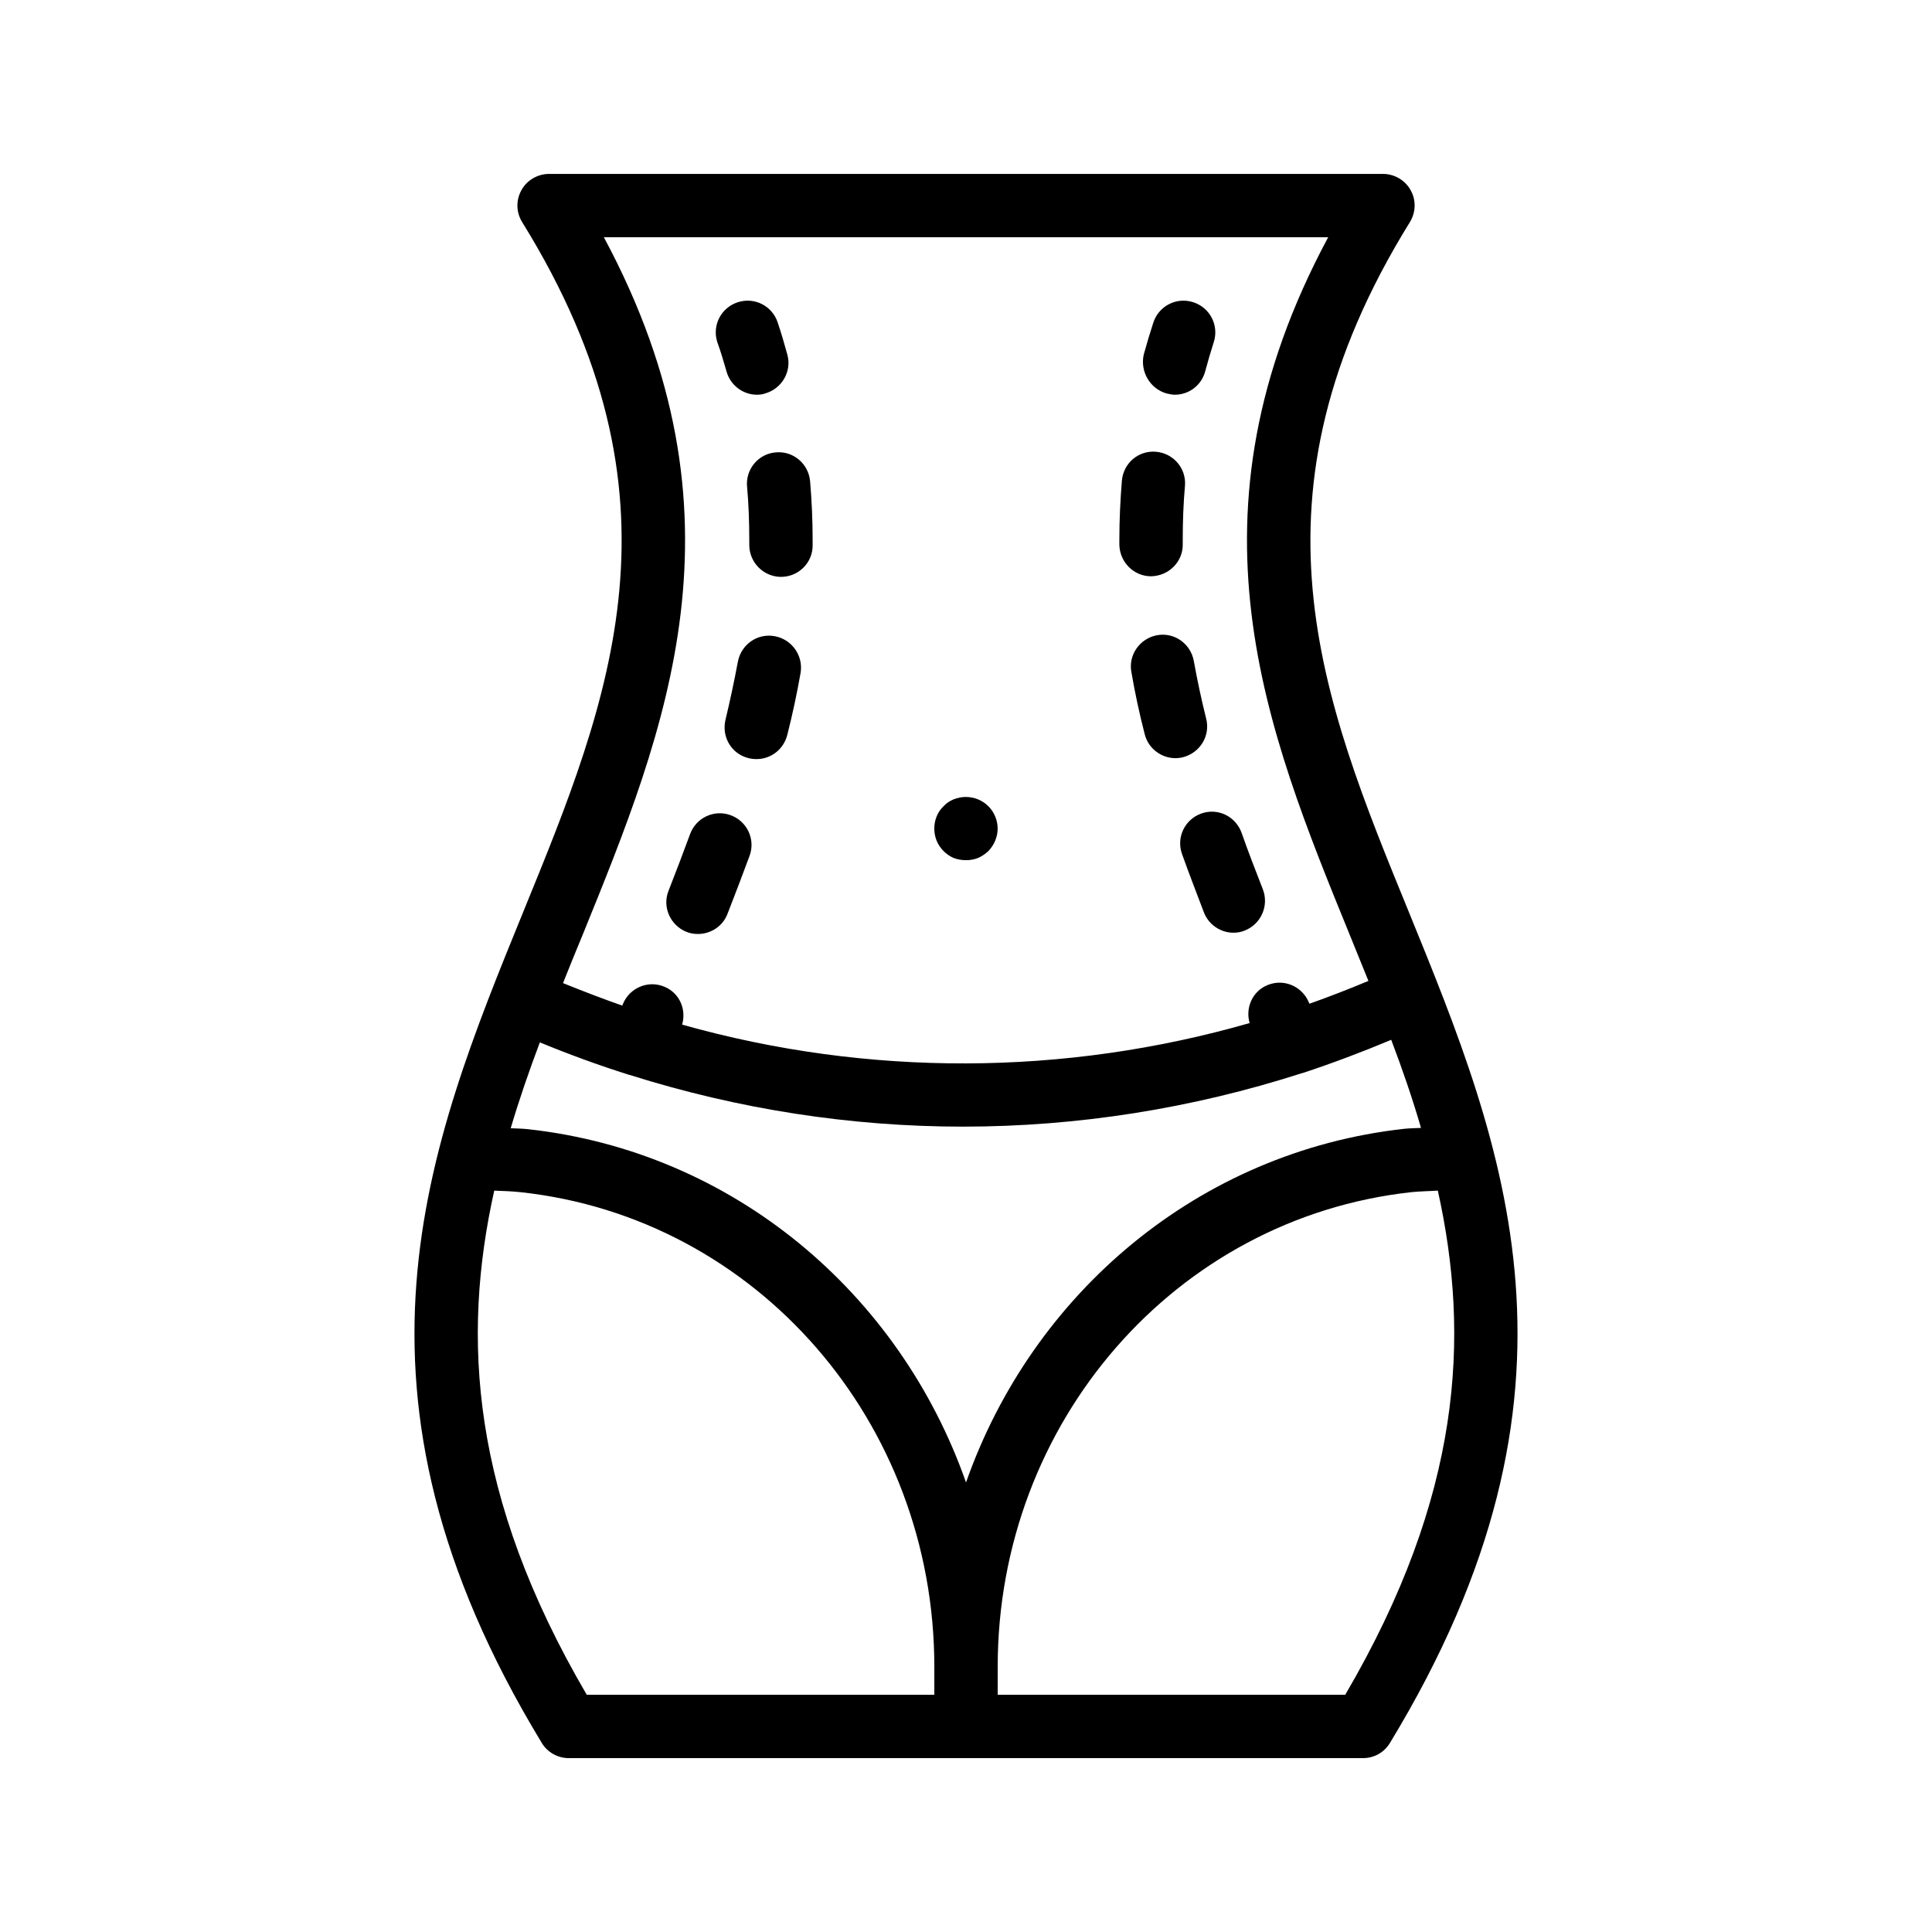 <?xml version="1.0" encoding="UTF-8"?>
<!-- Uploaded to: SVG Repo, www.svgrepo.com, Generator: SVG Repo Mixer Tools -->
<svg fill="#000000" width="800px" height="800px" version="1.1" viewBox="144 144 512 512" xmlns="http://www.w3.org/2000/svg">
 <g>
  <path d="m287.57 605.89c1.512 2.519 4.281 4.031 7.137 4.031h210.51c2.938 0 5.625-1.512 7.137-4.031 56.762-93.371 30.398-157.94 4.953-220.33-23.09-56.426-44.84-109.75 0.336-182.71 1.594-2.602 1.68-5.879 0.168-8.48-1.426-2.602-4.281-4.281-7.305-4.281h-221c-3.023 0-5.879 1.68-7.305 4.281-1.512 2.688-1.426 5.879 0.168 8.48 45.176 72.883 23.426 126.2 0.336 182.71-25.441 62.391-51.809 126.96 4.871 220.33zm23.008-177.09v0c0.168 0.082 0.25 0.082 0.336 0.082 28.719 9.07 58.527 13.688 88.25 13.688 30.398 0 60.711-4.785 89.93-14.191h0.082c7.894-2.602 15.703-5.543 23.512-8.816 2.938 7.727 5.625 15.535 7.894 23.344-1.512 0.082-3.023 0.082-4.535 0.25-54.328 6.047-98.41 43.496-116.04 93.711-17.633-50.215-61.715-87.664-116.13-93.625-1.512-0.168-3.023-0.168-4.535-0.25 2.266-7.641 4.871-15.199 7.727-22.754 7.723 3.188 15.531 6.043 23.512 8.562zm-35.605 30.73c2.352 0.082 4.703 0.168 7.055 0.418 62.473 6.805 109.58 60.879 109.58 125.79v7.391h-92.113c-30.816-52.648-33.168-94.715-24.52-133.59zm225.54 133.59h-92.113v-7.391c0-64.824 47.105-118.9 109.58-125.79 2.352-0.25 4.703-0.25 7.055-0.418 8.648 38.879 6.297 80.945-24.52 133.59zm-196.48-386.25h191.95c-39.633 73.809-16.543 130.32 5.793 185.07 1.594 4.031 3.273 7.977 4.871 12.008-5.207 2.184-10.41 4.199-15.617 6.047l-0.168-0.336c-1.762-4.281-6.633-6.383-10.914-4.617-4.031 1.594-5.961 6.047-4.785 10.078-49.121 14.105-101.18 14.273-150.39 0.418 1.176-4.113-0.754-8.48-4.785-10.078-4.281-1.762-9.152 0.336-10.914 4.617l-0.168 0.418c-5.289-1.848-10.496-3.863-15.703-5.961 1.68-4.199 3.359-8.398 5.121-12.594 22.246-54.746 45.336-111.26 5.703-185.07z"/>
  <path d="m453.15 248.27c0.754 0.168 1.512 0.336 2.184 0.336 3.695 0 7.055-2.434 8.062-6.215 0.672-2.519 1.426-5.121 2.266-7.727 1.426-4.449-1.008-9.152-5.457-10.578-4.449-1.426-9.152 1.008-10.578 5.457-0.922 2.856-1.762 5.625-2.519 8.398-1.012 4.449 1.59 9.066 6.043 10.328z"/>
  <path d="m463.64 334.42c-1.258-5.039-2.352-10.16-3.273-15.281-0.84-4.535-5.121-7.641-9.742-6.801-4.535 0.84-7.641 5.207-6.801 9.742 0.922 5.375 2.098 10.914 3.527 16.457 0.922 3.777 4.367 6.383 8.145 6.383 0.672 0 1.344-0.082 2.016-0.25 4.535-1.18 7.305-5.715 6.129-10.25z"/>
  <path d="m449.04 296.72c0.086 0 0.086 0 0 0 4.703-0.082 8.48-3.863 8.398-8.48v-1.258c0-4.785 0.168-9.488 0.586-14.191 0.418-4.617-3.023-8.648-7.641-9.07-4.703-0.418-8.648 3.023-9.07 7.641-0.418 5.121-0.672 10.41-0.672 15.617v1.344c0.086 4.703 3.863 8.398 8.398 8.398z"/>
  <path d="m462.3 359.61c-4.367 1.594-6.633 6.383-5.039 10.746 1.848 5.207 3.863 10.328 5.793 15.449 1.258 3.273 4.449 5.375 7.809 5.375 1.008 0 2.098-0.168 3.023-0.586 4.281-1.68 6.465-6.551 4.785-10.914-1.93-4.953-3.863-9.91-5.625-14.945-1.594-4.453-6.383-6.719-10.746-5.125z"/>
  <path d="m341.98 272.95c0.418 4.617 0.586 9.32 0.586 14.105v1.344c0 4.617 3.695 8.398 8.312 8.48h0.082c4.617 0 8.398-3.695 8.398-8.312v-1.594c0-5.207-0.25-10.41-0.672-15.449-0.418-4.617-4.449-8.062-9.07-7.641-4.613 0.336-8.059 4.449-7.637 9.066z"/>
  <path d="m349.28 312.59c-4.617-0.84-8.902 2.266-9.742 6.801-0.922 4.953-2.016 10.078-3.273 15.367-1.09 4.535 1.594 9.07 6.129 10.16 0.672 0.168 1.344 0.25 2.098 0.25 3.777 0 7.137-2.519 8.145-6.383 1.426-5.625 2.602-11.168 3.527-16.457 0.758-4.531-2.266-8.898-6.883-9.738z"/>
  <path d="m325.86 390.93c1.008 0.418 2.016 0.586 3.106 0.586 3.359 0 6.551-2.016 7.809-5.289 2.016-5.121 3.945-10.242 5.879-15.449 1.594-4.367-0.672-9.152-5.039-10.746s-9.152 0.672-10.746 5.039c-1.848 5.039-3.777 10.078-5.711 15.031-1.68 4.195 0.418 9.066 4.703 10.828z"/>
  <path d="m336.52 242.39c1.008 3.695 4.367 6.215 8.062 6.215 0.754 0 1.512-0.082 2.184-0.336 4.449-1.258 7.137-5.879 5.879-10.328-0.754-2.769-1.594-5.625-2.519-8.398-1.426-4.449-6.129-6.887-10.578-5.457-4.449 1.426-6.887 6.129-5.457 10.578 0.918 2.519 1.672 5.121 2.43 7.727z"/>
  <path d="m396.72 371.37c1.09 0.418 2.184 0.586 3.273 0.586s2.184-0.168 3.191-0.586c1.008-0.418 1.93-1.09 2.769-1.848 1.512-1.594 2.434-3.695 2.434-5.961 0-2.184-0.922-4.367-2.434-5.879-0.84-0.84-1.762-1.426-2.769-1.848-2.098-0.84-4.367-0.84-6.465 0-1.008 0.418-1.93 1.008-2.688 1.848-1.594 1.512-2.434 3.695-2.434 5.875 0 2.266 0.84 4.367 2.434 5.961 0.758 0.758 1.68 1.43 2.688 1.852z"/>
 </g>
</svg>